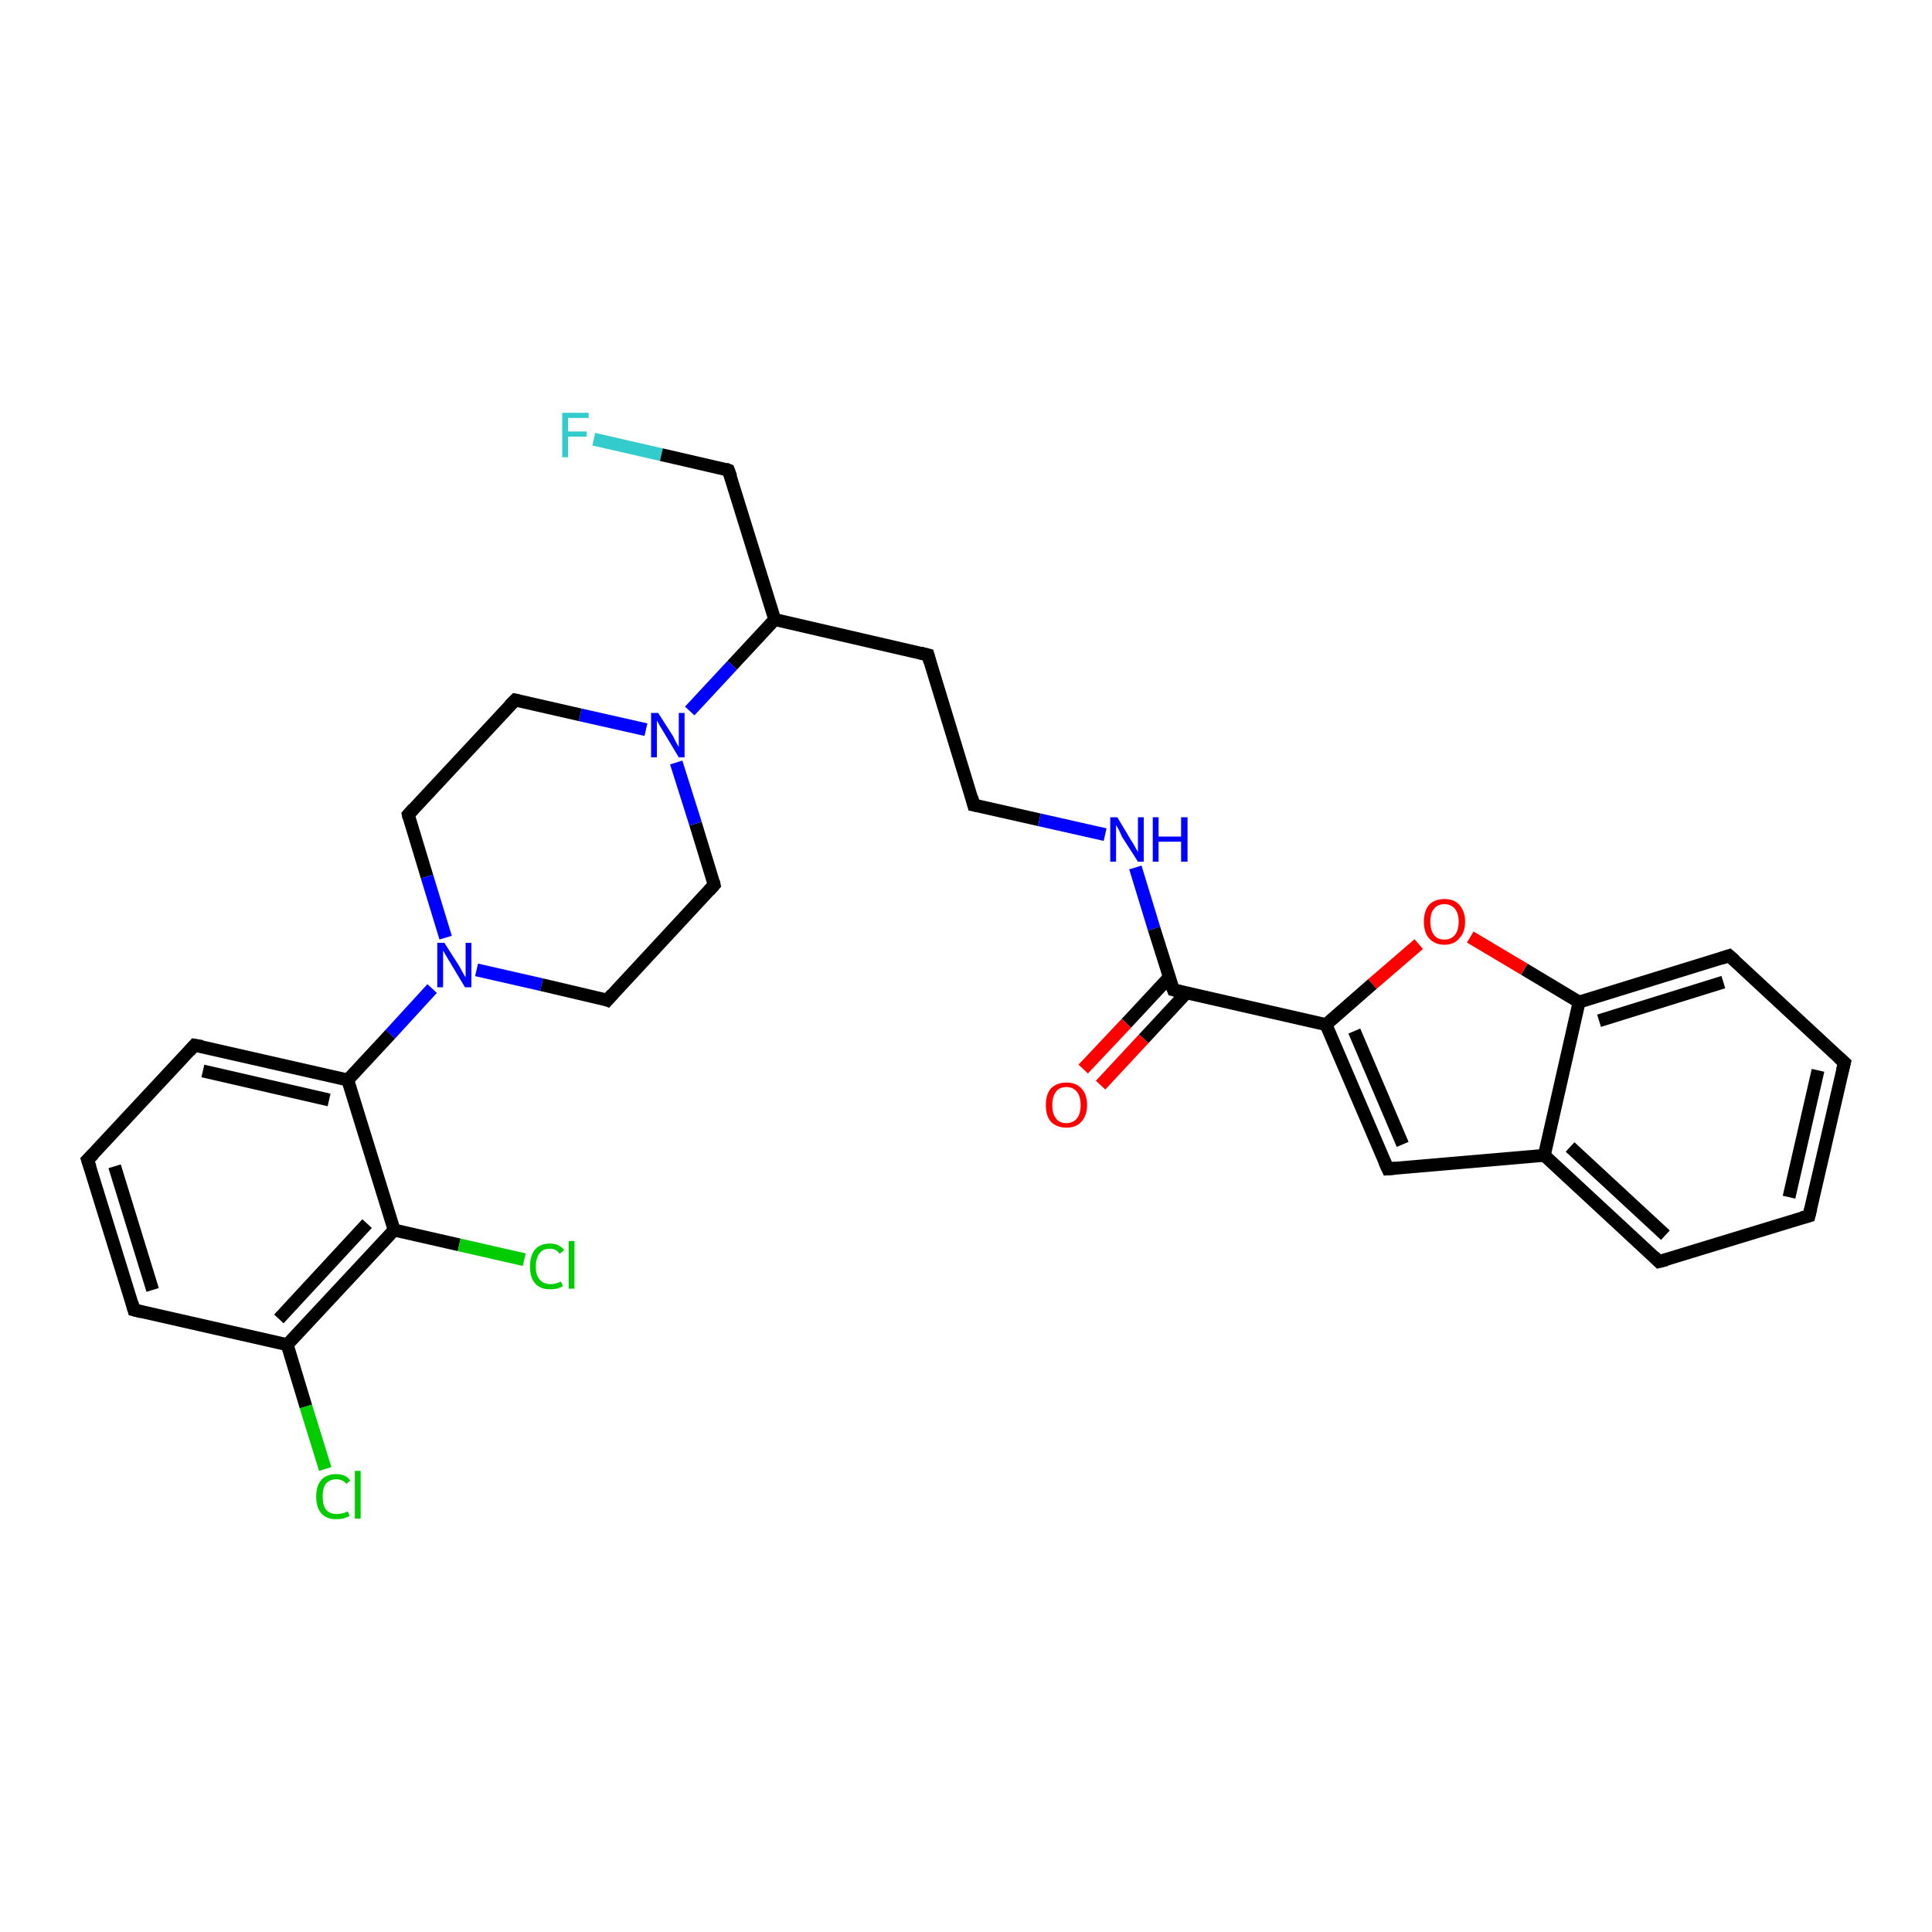 <?xml version='1.0' encoding='iso-8859-1'?>
<svg version='1.1' baseProfile='full'
              xmlns='http://www.w3.org/2000/svg'
                      xmlns:rdkit='http://www.rdkit.org/xml'
                      xmlns:xlink='http://www.w3.org/1999/xlink'
                  xml:space='preserve'
width='300px' height='300px' viewBox='0 0 300 300'>
<!-- END OF HEADER -->
<rect style='opacity:1.0;fill:#FFFFFF;stroke:none' width='300.0' height='300.0' x='0.0' y='0.0'> </rect>
<path class='bond-0 atom-0 atom-1' d='M 92.2,68.2 L 102.7,70.6' style='fill:none;fill-rule:evenodd;stroke:#33CCCC;stroke-width:2.0px;stroke-linecap:butt;stroke-linejoin:miter;stroke-opacity:1' />
<path class='bond-0 atom-0 atom-1' d='M 102.7,70.6 L 113.1,73.0' style='fill:none;fill-rule:evenodd;stroke:#000000;stroke-width:2.0px;stroke-linecap:butt;stroke-linejoin:miter;stroke-opacity:1' />
<path class='bond-1 atom-1 atom-2' d='M 113.1,73.0 L 120.3,96.2' style='fill:none;fill-rule:evenodd;stroke:#000000;stroke-width:2.0px;stroke-linecap:butt;stroke-linejoin:miter;stroke-opacity:1' />
<path class='bond-2 atom-2 atom-3' d='M 120.3,96.2 L 144.1,101.7' style='fill:none;fill-rule:evenodd;stroke:#000000;stroke-width:2.0px;stroke-linecap:butt;stroke-linejoin:miter;stroke-opacity:1' />
<path class='bond-3 atom-3 atom-4' d='M 144.1,101.7 L 151.2,125.0' style='fill:none;fill-rule:evenodd;stroke:#000000;stroke-width:2.0px;stroke-linecap:butt;stroke-linejoin:miter;stroke-opacity:1' />
<path class='bond-4 atom-4 atom-5' d='M 151.2,125.0 L 161.4,127.3' style='fill:none;fill-rule:evenodd;stroke:#000000;stroke-width:2.0px;stroke-linecap:butt;stroke-linejoin:miter;stroke-opacity:1' />
<path class='bond-4 atom-4 atom-5' d='M 161.4,127.3 L 171.6,129.6' style='fill:none;fill-rule:evenodd;stroke:#0000FF;stroke-width:2.0px;stroke-linecap:butt;stroke-linejoin:miter;stroke-opacity:1' />
<path class='bond-5 atom-5 atom-6' d='M 176.3,134.7 L 179.2,144.2' style='fill:none;fill-rule:evenodd;stroke:#0000FF;stroke-width:2.0px;stroke-linecap:butt;stroke-linejoin:miter;stroke-opacity:1' />
<path class='bond-5 atom-5 atom-6' d='M 179.2,144.2 L 182.2,153.7' style='fill:none;fill-rule:evenodd;stroke:#000000;stroke-width:2.0px;stroke-linecap:butt;stroke-linejoin:miter;stroke-opacity:1' />
<path class='bond-6 atom-6 atom-7' d='M 181.6,151.7 L 174.9,158.9' style='fill:none;fill-rule:evenodd;stroke:#000000;stroke-width:2.0px;stroke-linecap:butt;stroke-linejoin:miter;stroke-opacity:1' />
<path class='bond-6 atom-6 atom-7' d='M 174.9,158.9 L 168.2,166.0' style='fill:none;fill-rule:evenodd;stroke:#FF0000;stroke-width:2.0px;stroke-linecap:butt;stroke-linejoin:miter;stroke-opacity:1' />
<path class='bond-6 atom-6 atom-7' d='M 184.2,154.2 L 177.6,161.3' style='fill:none;fill-rule:evenodd;stroke:#000000;stroke-width:2.0px;stroke-linecap:butt;stroke-linejoin:miter;stroke-opacity:1' />
<path class='bond-6 atom-6 atom-7' d='M 177.6,161.3 L 170.9,168.5' style='fill:none;fill-rule:evenodd;stroke:#FF0000;stroke-width:2.0px;stroke-linecap:butt;stroke-linejoin:miter;stroke-opacity:1' />
<path class='bond-7 atom-6 atom-8' d='M 182.2,153.7 L 205.9,159.1' style='fill:none;fill-rule:evenodd;stroke:#000000;stroke-width:2.0px;stroke-linecap:butt;stroke-linejoin:miter;stroke-opacity:1' />
<path class='bond-8 atom-8 atom-9' d='M 205.9,159.1 L 215.5,181.5' style='fill:none;fill-rule:evenodd;stroke:#000000;stroke-width:2.0px;stroke-linecap:butt;stroke-linejoin:miter;stroke-opacity:1' />
<path class='bond-8 atom-8 atom-9' d='M 210.3,160.1 L 217.8,177.7' style='fill:none;fill-rule:evenodd;stroke:#000000;stroke-width:2.0px;stroke-linecap:butt;stroke-linejoin:miter;stroke-opacity:1' />
<path class='bond-9 atom-9 atom-10' d='M 215.5,181.5 L 239.8,179.4' style='fill:none;fill-rule:evenodd;stroke:#000000;stroke-width:2.0px;stroke-linecap:butt;stroke-linejoin:miter;stroke-opacity:1' />
<path class='bond-10 atom-10 atom-11' d='M 239.8,179.4 L 257.6,195.9' style='fill:none;fill-rule:evenodd;stroke:#000000;stroke-width:2.0px;stroke-linecap:butt;stroke-linejoin:miter;stroke-opacity:1' />
<path class='bond-10 atom-10 atom-11' d='M 243.8,178.1 L 258.6,191.8' style='fill:none;fill-rule:evenodd;stroke:#000000;stroke-width:2.0px;stroke-linecap:butt;stroke-linejoin:miter;stroke-opacity:1' />
<path class='bond-11 atom-11 atom-12' d='M 257.6,195.9 L 280.9,188.8' style='fill:none;fill-rule:evenodd;stroke:#000000;stroke-width:2.0px;stroke-linecap:butt;stroke-linejoin:miter;stroke-opacity:1' />
<path class='bond-12 atom-12 atom-13' d='M 280.9,188.8 L 286.4,165.0' style='fill:none;fill-rule:evenodd;stroke:#000000;stroke-width:2.0px;stroke-linecap:butt;stroke-linejoin:miter;stroke-opacity:1' />
<path class='bond-12 atom-12 atom-13' d='M 277.8,185.9 L 282.3,166.2' style='fill:none;fill-rule:evenodd;stroke:#000000;stroke-width:2.0px;stroke-linecap:butt;stroke-linejoin:miter;stroke-opacity:1' />
<path class='bond-13 atom-13 atom-14' d='M 286.4,165.0 L 268.5,148.4' style='fill:none;fill-rule:evenodd;stroke:#000000;stroke-width:2.0px;stroke-linecap:butt;stroke-linejoin:miter;stroke-opacity:1' />
<path class='bond-14 atom-14 atom-15' d='M 268.5,148.4 L 245.2,155.6' style='fill:none;fill-rule:evenodd;stroke:#000000;stroke-width:2.0px;stroke-linecap:butt;stroke-linejoin:miter;stroke-opacity:1' />
<path class='bond-14 atom-14 atom-15' d='M 267.6,152.5 L 248.3,158.5' style='fill:none;fill-rule:evenodd;stroke:#000000;stroke-width:2.0px;stroke-linecap:butt;stroke-linejoin:miter;stroke-opacity:1' />
<path class='bond-15 atom-15 atom-16' d='M 245.2,155.6 L 236.7,150.5' style='fill:none;fill-rule:evenodd;stroke:#000000;stroke-width:2.0px;stroke-linecap:butt;stroke-linejoin:miter;stroke-opacity:1' />
<path class='bond-15 atom-15 atom-16' d='M 236.7,150.5 L 228.3,145.5' style='fill:none;fill-rule:evenodd;stroke:#FF0000;stroke-width:2.0px;stroke-linecap:butt;stroke-linejoin:miter;stroke-opacity:1' />
<path class='bond-16 atom-2 atom-17' d='M 120.3,96.2 L 113.7,103.3' style='fill:none;fill-rule:evenodd;stroke:#000000;stroke-width:2.0px;stroke-linecap:butt;stroke-linejoin:miter;stroke-opacity:1' />
<path class='bond-16 atom-2 atom-17' d='M 113.7,103.3 L 107.1,110.4' style='fill:none;fill-rule:evenodd;stroke:#0000FF;stroke-width:2.0px;stroke-linecap:butt;stroke-linejoin:miter;stroke-opacity:1' />
<path class='bond-17 atom-17 atom-18' d='M 100.3,113.3 L 90.1,111.0' style='fill:none;fill-rule:evenodd;stroke:#0000FF;stroke-width:2.0px;stroke-linecap:butt;stroke-linejoin:miter;stroke-opacity:1' />
<path class='bond-17 atom-17 atom-18' d='M 90.1,111.0 L 80.0,108.7' style='fill:none;fill-rule:evenodd;stroke:#000000;stroke-width:2.0px;stroke-linecap:butt;stroke-linejoin:miter;stroke-opacity:1' />
<path class='bond-18 atom-18 atom-19' d='M 80.0,108.7 L 63.4,126.5' style='fill:none;fill-rule:evenodd;stroke:#000000;stroke-width:2.0px;stroke-linecap:butt;stroke-linejoin:miter;stroke-opacity:1' />
<path class='bond-19 atom-19 atom-20' d='M 63.4,126.5 L 66.3,136.1' style='fill:none;fill-rule:evenodd;stroke:#000000;stroke-width:2.0px;stroke-linecap:butt;stroke-linejoin:miter;stroke-opacity:1' />
<path class='bond-19 atom-19 atom-20' d='M 66.3,136.1 L 69.2,145.6' style='fill:none;fill-rule:evenodd;stroke:#0000FF;stroke-width:2.0px;stroke-linecap:butt;stroke-linejoin:miter;stroke-opacity:1' />
<path class='bond-20 atom-20 atom-21' d='M 74.0,150.6 L 84.1,152.9' style='fill:none;fill-rule:evenodd;stroke:#0000FF;stroke-width:2.0px;stroke-linecap:butt;stroke-linejoin:miter;stroke-opacity:1' />
<path class='bond-20 atom-20 atom-21' d='M 84.1,152.9 L 94.3,155.3' style='fill:none;fill-rule:evenodd;stroke:#000000;stroke-width:2.0px;stroke-linecap:butt;stroke-linejoin:miter;stroke-opacity:1' />
<path class='bond-21 atom-21 atom-22' d='M 94.3,155.3 L 110.9,137.4' style='fill:none;fill-rule:evenodd;stroke:#000000;stroke-width:2.0px;stroke-linecap:butt;stroke-linejoin:miter;stroke-opacity:1' />
<path class='bond-22 atom-20 atom-23' d='M 67.1,153.5 L 60.6,160.6' style='fill:none;fill-rule:evenodd;stroke:#0000FF;stroke-width:2.0px;stroke-linecap:butt;stroke-linejoin:miter;stroke-opacity:1' />
<path class='bond-22 atom-20 atom-23' d='M 60.6,160.6 L 54.0,167.7' style='fill:none;fill-rule:evenodd;stroke:#000000;stroke-width:2.0px;stroke-linecap:butt;stroke-linejoin:miter;stroke-opacity:1' />
<path class='bond-23 atom-23 atom-24' d='M 54.0,167.7 L 30.2,162.3' style='fill:none;fill-rule:evenodd;stroke:#000000;stroke-width:2.0px;stroke-linecap:butt;stroke-linejoin:miter;stroke-opacity:1' />
<path class='bond-23 atom-23 atom-24' d='M 51.1,170.8 L 31.5,166.3' style='fill:none;fill-rule:evenodd;stroke:#000000;stroke-width:2.0px;stroke-linecap:butt;stroke-linejoin:miter;stroke-opacity:1' />
<path class='bond-24 atom-24 atom-25' d='M 30.2,162.3 L 13.6,180.1' style='fill:none;fill-rule:evenodd;stroke:#000000;stroke-width:2.0px;stroke-linecap:butt;stroke-linejoin:miter;stroke-opacity:1' />
<path class='bond-25 atom-25 atom-26' d='M 13.6,180.1 L 20.8,203.4' style='fill:none;fill-rule:evenodd;stroke:#000000;stroke-width:2.0px;stroke-linecap:butt;stroke-linejoin:miter;stroke-opacity:1' />
<path class='bond-25 atom-25 atom-26' d='M 17.8,181.1 L 23.7,200.3' style='fill:none;fill-rule:evenodd;stroke:#000000;stroke-width:2.0px;stroke-linecap:butt;stroke-linejoin:miter;stroke-opacity:1' />
<path class='bond-26 atom-26 atom-27' d='M 20.8,203.4 L 44.6,208.8' style='fill:none;fill-rule:evenodd;stroke:#000000;stroke-width:2.0px;stroke-linecap:butt;stroke-linejoin:miter;stroke-opacity:1' />
<path class='bond-27 atom-27 atom-28' d='M 44.6,208.8 L 47.5,218.4' style='fill:none;fill-rule:evenodd;stroke:#000000;stroke-width:2.0px;stroke-linecap:butt;stroke-linejoin:miter;stroke-opacity:1' />
<path class='bond-27 atom-27 atom-28' d='M 47.5,218.4 L 50.5,228.1' style='fill:none;fill-rule:evenodd;stroke:#00CC00;stroke-width:2.0px;stroke-linecap:butt;stroke-linejoin:miter;stroke-opacity:1' />
<path class='bond-28 atom-27 atom-29' d='M 44.6,208.8 L 61.2,191.0' style='fill:none;fill-rule:evenodd;stroke:#000000;stroke-width:2.0px;stroke-linecap:butt;stroke-linejoin:miter;stroke-opacity:1' />
<path class='bond-28 atom-27 atom-29' d='M 43.3,204.8 L 57.0,190.0' style='fill:none;fill-rule:evenodd;stroke:#000000;stroke-width:2.0px;stroke-linecap:butt;stroke-linejoin:miter;stroke-opacity:1' />
<path class='bond-29 atom-29 atom-30' d='M 61.2,191.0 L 71.3,193.3' style='fill:none;fill-rule:evenodd;stroke:#000000;stroke-width:2.0px;stroke-linecap:butt;stroke-linejoin:miter;stroke-opacity:1' />
<path class='bond-29 atom-29 atom-30' d='M 71.3,193.3 L 81.4,195.6' style='fill:none;fill-rule:evenodd;stroke:#00CC00;stroke-width:2.0px;stroke-linecap:butt;stroke-linejoin:miter;stroke-opacity:1' />
<path class='bond-30 atom-16 atom-8' d='M 220.3,146.6 L 213.1,152.8' style='fill:none;fill-rule:evenodd;stroke:#FF0000;stroke-width:2.0px;stroke-linecap:butt;stroke-linejoin:miter;stroke-opacity:1' />
<path class='bond-30 atom-16 atom-8' d='M 213.1,152.8 L 205.9,159.1' style='fill:none;fill-rule:evenodd;stroke:#000000;stroke-width:2.0px;stroke-linecap:butt;stroke-linejoin:miter;stroke-opacity:1' />
<path class='bond-31 atom-22 atom-17' d='M 110.9,137.4 L 108.0,127.9' style='fill:none;fill-rule:evenodd;stroke:#000000;stroke-width:2.0px;stroke-linecap:butt;stroke-linejoin:miter;stroke-opacity:1' />
<path class='bond-31 atom-22 atom-17' d='M 108.0,127.9 L 105.0,118.4' style='fill:none;fill-rule:evenodd;stroke:#0000FF;stroke-width:2.0px;stroke-linecap:butt;stroke-linejoin:miter;stroke-opacity:1' />
<path class='bond-32 atom-29 atom-23' d='M 61.2,191.0 L 54.0,167.7' style='fill:none;fill-rule:evenodd;stroke:#000000;stroke-width:2.0px;stroke-linecap:butt;stroke-linejoin:miter;stroke-opacity:1' />
<path class='bond-33 atom-15 atom-10' d='M 245.2,155.6 L 239.8,179.4' style='fill:none;fill-rule:evenodd;stroke:#000000;stroke-width:2.0px;stroke-linecap:butt;stroke-linejoin:miter;stroke-opacity:1' />
<path d='M 112.6,72.8 L 113.1,73.0 L 113.5,74.1' style='fill:none;stroke:#000000;stroke-width:2.0px;stroke-linecap:butt;stroke-linejoin:miter;stroke-opacity:1;' />
<path d='M 142.9,101.4 L 144.1,101.7 L 144.4,102.8' style='fill:none;stroke:#000000;stroke-width:2.0px;stroke-linecap:butt;stroke-linejoin:miter;stroke-opacity:1;' />
<path d='M 150.9,123.8 L 151.2,125.0 L 151.7,125.1' style='fill:none;stroke:#000000;stroke-width:2.0px;stroke-linecap:butt;stroke-linejoin:miter;stroke-opacity:1;' />
<path d='M 182.0,153.2 L 182.2,153.7 L 183.4,154.0' style='fill:none;stroke:#000000;stroke-width:2.0px;stroke-linecap:butt;stroke-linejoin:miter;stroke-opacity:1;' />
<path d='M 215.0,180.4 L 215.5,181.5 L 216.7,181.4' style='fill:none;stroke:#000000;stroke-width:2.0px;stroke-linecap:butt;stroke-linejoin:miter;stroke-opacity:1;' />
<path d='M 256.8,195.1 L 257.6,195.9 L 258.8,195.6' style='fill:none;stroke:#000000;stroke-width:2.0px;stroke-linecap:butt;stroke-linejoin:miter;stroke-opacity:1;' />
<path d='M 279.8,189.1 L 280.9,188.8 L 281.2,187.6' style='fill:none;stroke:#000000;stroke-width:2.0px;stroke-linecap:butt;stroke-linejoin:miter;stroke-opacity:1;' />
<path d='M 286.1,166.2 L 286.4,165.0 L 285.5,164.2' style='fill:none;stroke:#000000;stroke-width:2.0px;stroke-linecap:butt;stroke-linejoin:miter;stroke-opacity:1;' />
<path d='M 269.4,149.2 L 268.5,148.4 L 267.3,148.8' style='fill:none;stroke:#000000;stroke-width:2.0px;stroke-linecap:butt;stroke-linejoin:miter;stroke-opacity:1;' />
<path d='M 80.5,108.8 L 80.0,108.7 L 79.1,109.6' style='fill:none;stroke:#000000;stroke-width:2.0px;stroke-linecap:butt;stroke-linejoin:miter;stroke-opacity:1;' />
<path d='M 64.2,125.6 L 63.4,126.5 L 63.5,127.0' style='fill:none;stroke:#000000;stroke-width:2.0px;stroke-linecap:butt;stroke-linejoin:miter;stroke-opacity:1;' />
<path d='M 93.8,155.1 L 94.3,155.3 L 95.1,154.4' style='fill:none;stroke:#000000;stroke-width:2.0px;stroke-linecap:butt;stroke-linejoin:miter;stroke-opacity:1;' />
<path d='M 110.1,138.3 L 110.9,137.4 L 110.8,136.9' style='fill:none;stroke:#000000;stroke-width:2.0px;stroke-linecap:butt;stroke-linejoin:miter;stroke-opacity:1;' />
<path d='M 31.4,162.5 L 30.2,162.3 L 29.4,163.2' style='fill:none;stroke:#000000;stroke-width:2.0px;stroke-linecap:butt;stroke-linejoin:miter;stroke-opacity:1;' />
<path d='M 14.5,179.2 L 13.6,180.1 L 14.0,181.3' style='fill:none;stroke:#000000;stroke-width:2.0px;stroke-linecap:butt;stroke-linejoin:miter;stroke-opacity:1;' />
<path d='M 20.5,202.3 L 20.8,203.4 L 22.0,203.7' style='fill:none;stroke:#000000;stroke-width:2.0px;stroke-linecap:butt;stroke-linejoin:miter;stroke-opacity:1;' />
<path class='atom-0' d='M 87.3 64.1
L 91.4 64.1
L 91.4 64.9
L 88.2 64.9
L 88.2 67.0
L 91.1 67.0
L 91.1 67.8
L 88.2 67.8
L 88.2 71.0
L 87.3 71.0
L 87.3 64.1
' fill='#33CCCC'/>
<path class='atom-5' d='M 173.5 126.9
L 175.7 130.6
Q 176.0 131.0, 176.3 131.6
Q 176.7 132.3, 176.7 132.3
L 176.7 126.9
L 177.6 126.9
L 177.6 133.8
L 176.7 133.8
L 174.2 129.9
Q 174.0 129.4, 173.7 128.8
Q 173.4 128.3, 173.3 128.1
L 173.3 133.8
L 172.4 133.8
L 172.4 126.9
L 173.5 126.9
' fill='#0000FF'/>
<path class='atom-5' d='M 179.0 126.9
L 179.9 126.9
L 179.9 129.9
L 183.4 129.9
L 183.4 126.9
L 184.4 126.9
L 184.4 133.8
L 183.4 133.8
L 183.4 130.7
L 179.9 130.7
L 179.9 133.8
L 179.0 133.8
L 179.0 126.9
' fill='#0000FF'/>
<path class='atom-7' d='M 162.4 171.6
Q 162.4 169.9, 163.2 169.0
Q 164.1 168.1, 165.6 168.1
Q 167.1 168.1, 167.9 169.0
Q 168.8 169.9, 168.8 171.6
Q 168.8 173.2, 167.9 174.2
Q 167.1 175.1, 165.6 175.1
Q 164.1 175.1, 163.2 174.2
Q 162.4 173.3, 162.4 171.6
M 165.6 174.4
Q 166.6 174.4, 167.2 173.7
Q 167.8 173.0, 167.8 171.6
Q 167.8 170.2, 167.2 169.5
Q 166.6 168.8, 165.6 168.8
Q 164.5 168.8, 164.0 169.5
Q 163.4 170.2, 163.4 171.6
Q 163.4 173.0, 164.0 173.7
Q 164.5 174.4, 165.6 174.4
' fill='#FF0000'/>
<path class='atom-16' d='M 221.1 143.1
Q 221.1 141.5, 221.9 140.5
Q 222.8 139.6, 224.3 139.6
Q 225.8 139.6, 226.6 140.5
Q 227.5 141.5, 227.5 143.1
Q 227.5 144.8, 226.6 145.7
Q 225.8 146.7, 224.3 146.7
Q 222.8 146.7, 221.9 145.7
Q 221.1 144.8, 221.1 143.1
M 224.3 145.9
Q 225.3 145.9, 225.9 145.2
Q 226.5 144.5, 226.5 143.1
Q 226.5 141.8, 225.9 141.1
Q 225.3 140.4, 224.3 140.4
Q 223.2 140.4, 222.7 141.1
Q 222.1 141.7, 222.1 143.1
Q 222.1 144.5, 222.7 145.2
Q 223.2 145.9, 224.3 145.9
' fill='#FF0000'/>
<path class='atom-17' d='M 102.2 110.7
L 104.5 114.3
Q 104.7 114.7, 105.0 115.3
Q 105.4 116.0, 105.4 116.0
L 105.4 110.7
L 106.3 110.7
L 106.3 117.6
L 105.4 117.6
L 103.0 113.6
Q 102.7 113.1, 102.4 112.6
Q 102.1 112.0, 102.0 111.9
L 102.0 117.6
L 101.1 117.6
L 101.1 110.7
L 102.2 110.7
' fill='#0000FF'/>
<path class='atom-20' d='M 69.0 146.4
L 71.3 150.0
Q 71.5 150.4, 71.9 151.1
Q 72.2 151.7, 72.3 151.7
L 72.3 146.4
L 73.2 146.4
L 73.2 153.3
L 72.2 153.3
L 69.8 149.3
Q 69.5 148.8, 69.2 148.3
Q 68.9 147.7, 68.8 147.6
L 68.8 153.3
L 67.9 153.3
L 67.9 146.4
L 69.0 146.4
' fill='#0000FF'/>
<path class='atom-28' d='M 49.1 232.4
Q 49.1 230.7, 49.9 229.8
Q 50.7 228.9, 52.2 228.9
Q 53.7 228.9, 54.4 229.9
L 53.8 230.4
Q 53.2 229.7, 52.2 229.7
Q 51.2 229.7, 50.6 230.4
Q 50.1 231.0, 50.1 232.4
Q 50.1 233.7, 50.6 234.4
Q 51.2 235.1, 52.3 235.1
Q 53.1 235.1, 54.0 234.7
L 54.3 235.4
Q 53.9 235.6, 53.3 235.8
Q 52.8 235.9, 52.2 235.9
Q 50.7 235.9, 49.9 235.0
Q 49.1 234.1, 49.1 232.4
' fill='#00CC00'/>
<path class='atom-28' d='M 55.1 228.4
L 56.0 228.4
L 56.0 235.8
L 55.1 235.8
L 55.1 228.4
' fill='#00CC00'/>
<path class='atom-30' d='M 82.3 196.7
Q 82.3 194.9, 83.1 194.0
Q 83.9 193.1, 85.4 193.1
Q 86.8 193.1, 87.6 194.1
L 86.9 194.7
Q 86.4 193.9, 85.4 193.9
Q 84.3 193.9, 83.8 194.6
Q 83.2 195.3, 83.2 196.7
Q 83.2 198.0, 83.8 198.7
Q 84.4 199.4, 85.5 199.4
Q 86.3 199.4, 87.1 199.0
L 87.4 199.7
Q 87.1 199.9, 86.5 200.1
Q 86.0 200.2, 85.4 200.2
Q 83.9 200.2, 83.1 199.3
Q 82.3 198.4, 82.3 196.7
' fill='#00CC00'/>
<path class='atom-30' d='M 88.3 192.7
L 89.2 192.7
L 89.2 200.1
L 88.3 200.1
L 88.3 192.7
' fill='#00CC00'/>
</svg>
